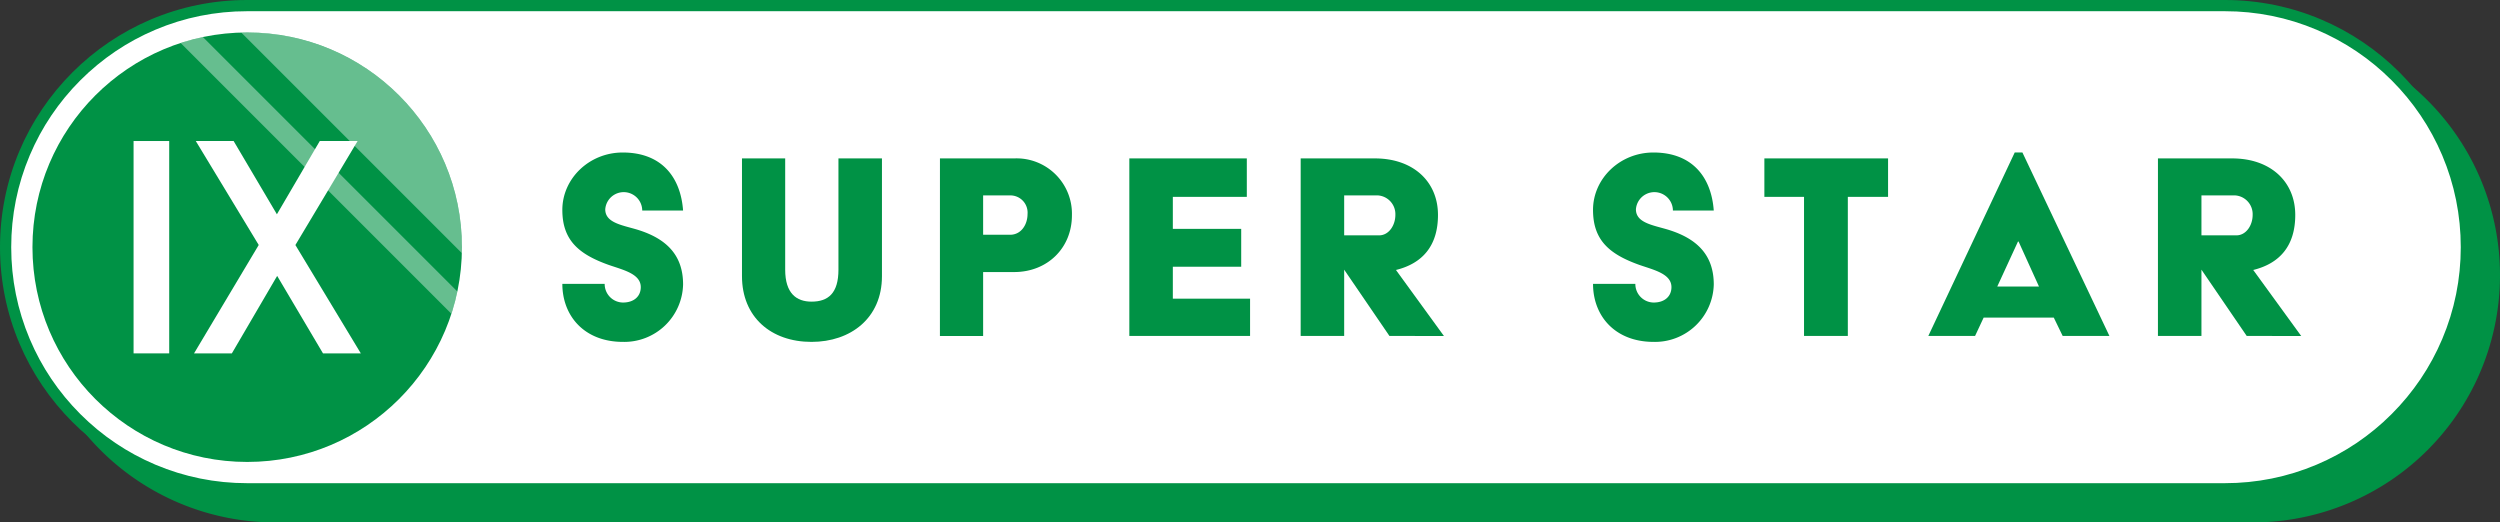 <svg xmlns="http://www.w3.org/2000/svg" width="505.668" height="105.669" viewBox="0 0 505.668 105.669">
  <rect x="0" y="0" width="505.668" height="105.669" fill="#333333" stroke="none"/>
  <g id="level_EXPERT" transform="translate(-170.945 -1583.358)">
    <path id="パス_105" data-name="パス 105" d="M626.613,1589.027h-400a50,50,0,1,0,0,100h400a50,50,0,0,0,0-100Z" fill="#009245"/>
    <g id="グループ_135" data-name="グループ 135">
      <g id="パス_106" data-name="パス 106" fill="#fff" stroke-miterlimit="10">
        <path d="M 620.945 1682.224 L 220.945 1682.224 C 214.348 1682.224 207.948 1680.932 201.925 1678.385 C 196.106 1675.923 190.88 1672.4 186.392 1667.912 C 181.903 1663.424 178.38 1658.198 175.919 1652.379 C 173.371 1646.355 172.079 1639.956 172.079 1633.358 C 172.079 1626.761 173.371 1620.361 175.919 1614.338 C 178.38 1608.519 181.903 1603.293 186.392 1598.805 C 190.88 1594.316 196.106 1590.793 201.925 1588.332 C 207.948 1585.784 214.348 1584.492 220.945 1584.492 L 620.945 1584.492 C 627.542 1584.492 633.942 1585.784 639.965 1588.332 C 645.784 1590.793 651.01 1594.316 655.499 1598.805 C 659.987 1603.293 663.51 1608.519 665.971 1614.338 C 668.519 1620.361 669.811 1626.761 669.811 1633.358 C 669.811 1639.956 668.519 1646.355 665.971 1652.379 C 663.51 1658.198 659.987 1663.424 655.499 1667.912 C 651.01 1672.4 645.784 1675.923 639.965 1678.385 C 633.942 1680.932 627.542 1682.224 620.945 1682.224 Z" stroke="none"/>
        <path d="M 220.945 1585.626 C 214.5 1585.626 208.249 1586.887 202.366 1589.376 C 196.683 1591.78 191.578 1595.222 187.193 1599.606 C 182.809 1603.991 179.367 1609.096 176.963 1614.779 C 174.474 1620.662 173.213 1626.913 173.213 1633.358 C 173.213 1639.803 174.474 1646.054 176.963 1651.937 C 179.367 1657.621 182.809 1662.726 187.193 1667.11 C 191.578 1671.494 196.683 1674.936 202.366 1677.34 C 208.249 1679.829 214.5 1681.09 220.945 1681.09 L 620.945 1681.09 C 627.39 1681.09 633.641 1679.829 639.524 1677.34 C 645.207 1674.936 650.312 1671.494 654.697 1667.11 C 659.081 1662.726 662.523 1657.621 664.927 1651.937 C 667.416 1646.054 668.677 1639.803 668.677 1633.358 C 668.677 1626.913 667.416 1620.662 664.927 1614.779 C 662.523 1609.096 659.081 1603.991 654.697 1599.606 C 650.312 1595.222 645.207 1591.78 639.524 1589.376 C 633.641 1586.887 627.39 1585.626 620.945 1585.626 L 220.945 1585.626 M 220.945 1583.358 L 620.945 1583.358 C 648.559 1583.358 670.945 1605.744 670.945 1633.358 C 670.945 1660.973 648.559 1683.358 620.945 1683.358 L 220.945 1683.358 C 193.331 1683.358 170.945 1660.973 170.945 1633.358 C 170.945 1605.744 193.331 1583.358 220.945 1583.358 Z" stroke="none" fill="#009245"/>
      </g>
      <circle id="楕円形_10" data-name="楕円形 10" cx="43.435" cy="43.435" r="43.435" transform="translate(177.51 1589.924)" fill="#009245"/>
      <path id="パス_107" data-name="パス 107" d="M220.945,1589.924c-.4,0-.792.019-1.188.03l44.593,44.592c.01-.4.03-.789.03-1.188A43.435,43.435,0,0,0,220.945,1589.924Z" fill="#fff" opacity="0.4"/>
      <path id="パス_108" data-name="パス 108" d="M207.487,1592.06l54.757,54.756a43.029,43.029,0,0,0,1.206-4.5l-51.463-51.464A43.291,43.291,0,0,0,207.487,1592.06Z" fill="#fff" opacity="0.4"/>
      <g id="グループ_132" data-name="グループ 132">
        <g id="グループ_131" data-name="グループ 131">
          <path id="パス_109" data-name="パス 109" d="M205.17,1654.835h-7.208v-42.953h7.208Z" fill="#fff"/>
          <path id="パス_110" data-name="パス 110" d="M225.406,1629.341l10.221-17.459h7.651l-14.209,23.751-11.226,19.2h-7.651Zm.088,7.267-.856-1.448-14.092-23.278H218.2l9.984,16.9,1.064,1.742,14.682,24.313h-7.651Z" fill="#fff"/>
        </g>
      </g>
      <g id="グループ_134" data-name="グループ 134">
        <g id="グループ_133" data-name="グループ 133">
          <path id="パス_111" data-name="パス 111" d="M293.25,1640.78a3.743,3.743,0,0,0,3.711,3.771c2.215,0,3.591-1.258,3.591-3.113,0-2.693-3.531-3.471-6.464-4.489-6.045-2.154-9.4-4.967-9.4-11.133,0-6.344,5.447-11.611,12.211-11.611,7.96,0,11.731,5.088,12.21,11.731h-8.26a3.746,3.746,0,0,0-7.482-.239c0,2.693,3.292,3.172,6.344,4.07,6.4,1.915,9.4,5.506,9.4,11.133a11.9,11.9,0,0,1-12.151,11.612c-7.841,0-12.27-5.268-12.27-11.732Z" fill="#009245"/>
          <path id="パス_112" data-name="パス 112" d="M321.023,1615.4h8.739v22.506c0,4.789,2.274,6.464,5.327,6.464,3.352,0,5.446-1.675,5.446-6.464V1615.4h8.8v23.823c0,8.5-6.345,13.288-14.245,13.288-8.2,0-14.066-5.028-14.066-13.288Z" fill="#009245"/>
          <path id="パス_113" data-name="パス 113" d="M361.066,1615.4h15.023a11.2,11.2,0,0,1,11.672,11.492c0,6.7-5.028,11.492-11.672,11.492H369.8v12.929h-8.739Zm14.185,15.443c2.274,0,3.532-2.095,3.532-4.189a3.486,3.486,0,0,0-3.532-3.772H369.8v7.961Z" fill="#009245"/>
          <path id="パス_114" data-name="パス 114" d="M399.372,1615.4h23.763v7.782H408.171v6.464H422v7.661H408.171v6.465h15.622v7.541H399.372Z" fill="#009245"/>
          <path id="パス_115" data-name="パス 115" d="M434.029,1615.4h15.023c7.721,0,12.749,4.67,12.749,11.433,0,6.285-3.173,9.816-8.5,11.133l9.7,13.347H451.985l-9.158-13.407v13.407h-8.8Zm15.861,15.563c1.975,0,3.292-2.035,3.292-4.13a3.8,3.8,0,0,0-3.531-3.951h-6.824v8.081Z" fill="#009245"/>
          <path id="パス_116" data-name="パス 116" d="M501.723,1640.78a3.743,3.743,0,0,0,3.712,3.771c2.214,0,3.59-1.258,3.59-3.113,0-2.693-3.531-3.471-6.464-4.489-6.045-2.154-9.4-4.967-9.4-11.133,0-6.344,5.446-11.611,12.209-11.611,7.961,0,11.732,5.088,12.211,11.731h-8.26a3.746,3.746,0,0,0-7.482-.239c0,2.693,3.292,3.172,6.345,4.07,6.4,1.915,9.4,5.506,9.4,11.133a11.9,11.9,0,0,1-12.15,11.612c-7.842,0-12.27-5.268-12.27-11.732Z" fill="#009245"/>
          <path id="パス_117" data-name="パス 117" d="M535.84,1623.183h-8.02V1615.4h25.019v7.782H544.7v28.131H535.84Z" fill="#009245"/>
          <path id="パス_118" data-name="パス 118" d="M578.457,1614.2h1.556l17.6,37.109h-9.456l-1.8-3.71H572.172l-1.735,3.71H560.98Zm4.908,27.114-4.13-9.1h-.119l-4.19,9.1Z" fill="#009245"/>
          <path id="パス_119" data-name="パス 119" d="M607.427,1615.4h15.024c7.72,0,12.748,4.67,12.748,11.433,0,6.285-3.172,9.816-8.5,11.133l9.7,13.347H625.383l-9.158-13.407v13.407h-8.8Zm15.861,15.563c1.975,0,3.293-2.035,3.293-4.13a3.8,3.8,0,0,0-3.532-3.951h-6.824v8.081Z" fill="#009245"/>
        </g>
      </g>
    </g>
  </g>
</svg>
